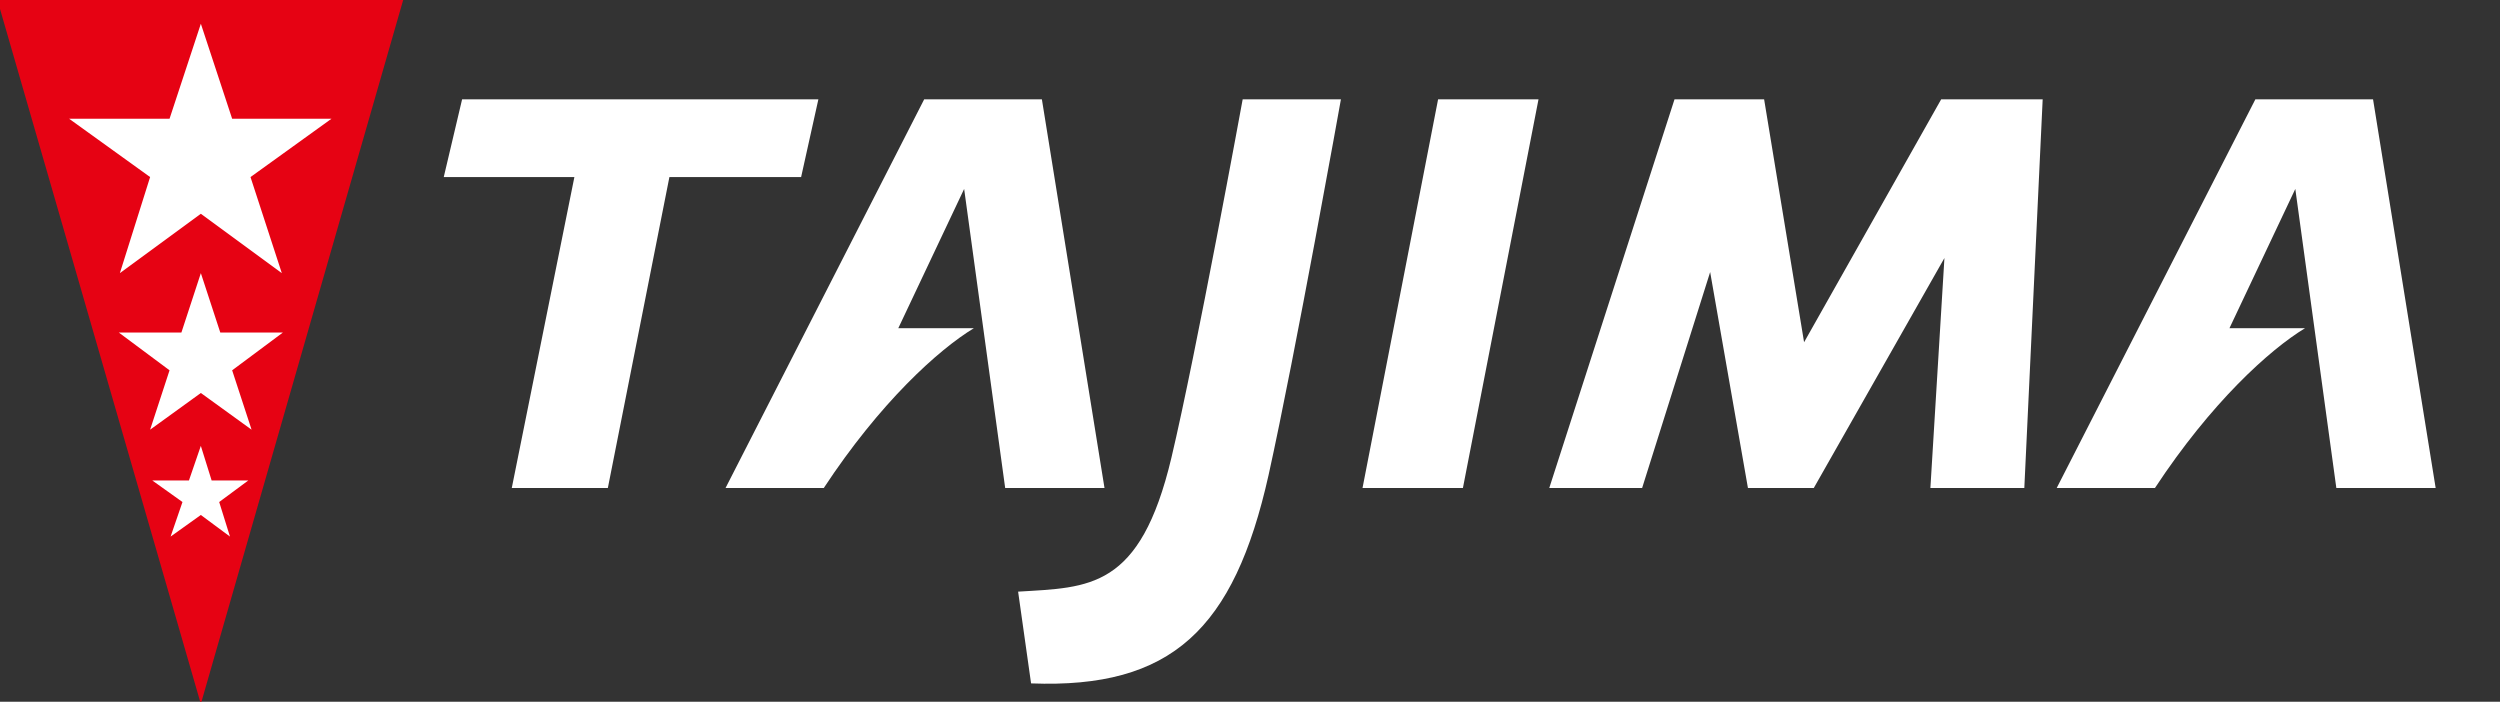 <svg width="114" height="32" viewBox="0 0 114 32" fill="none" xmlns="http://www.w3.org/2000/svg">
<rect x="0" y="0" width="114" height="32" fill="#333333" stroke="none"/>
<g clip-path="url(#clip0_482_45247)">
<path d="M47.017 31.163C53.416 31.409 56.272 28.701 57.847 21.662C59.078 16.099 61.146 4.529 61.146 4.529H56.666C56.666 4.529 54.549 16.099 53.416 20.874C51.989 26.88 49.675 26.782 46.426 26.979L47.017 31.163Z" fill="white"/>
<path d="M23.337 22.252H27.718L30.525 8.074H36.531L37.318 4.529H21.072L20.235 8.074H26.192L23.337 22.252Z" fill="white"/>
<path d="M62.131 22.252H66.709L70.156 4.529H65.577L62.131 22.252Z" fill="white"/>
<path d="M45.836 22.252H50.365L47.51 4.529H42.143L33.085 22.252H37.565C40.125 18.363 42.783 15.951 44.408 14.966H40.962L43.965 8.615L45.836 22.252Z" fill="white"/>
<path d="M106.537 22.252H111.066L108.211 4.529H102.845L93.786 22.252H98.266C100.826 18.363 103.485 15.951 105.109 14.966H101.663L104.666 8.615L106.537 22.252Z" fill="white"/>
<path d="M88.518 4.529L82.266 15.606L80.444 4.529H76.358L70.647 22.252H74.881L77.983 12.406L79.706 22.252H82.709L88.666 11.766L88.026 22.252H92.309L93.146 4.529H88.518Z" fill="white"/>
<path d="M-0.146 -0.098L9.158 32.099L18.413 -0.098H-0.146Z" fill="#E60213"/>
<path fill-rule="evenodd" clip-rule="evenodd" d="M9.159 1.083L10.586 5.415H15.115L11.423 8.074L12.851 12.455L9.159 9.748L5.466 12.455L6.845 8.074L3.152 5.415H7.731L9.159 1.083Z" fill="white"/>
<path fill-rule="evenodd" clip-rule="evenodd" d="M9.159 12.455L10.045 15.163H12.9L10.586 16.886L11.472 19.594L9.159 17.92L6.845 19.594L7.731 16.886L5.417 15.163H8.272L9.159 12.455Z" fill="white"/>
<path fill-rule="evenodd" clip-rule="evenodd" d="M9.158 20.332L9.65 21.908H11.324L9.995 22.892L10.487 24.468L9.158 23.483L7.779 24.468L8.321 22.892L6.942 21.908H8.616L9.158 20.332Z" fill="white"/>
</g>
<defs>
<clipPath id="clip0_482_45247">
<rect width="113.6" height="32" fill="white"/>
</clipPath>
</defs>
</svg>
